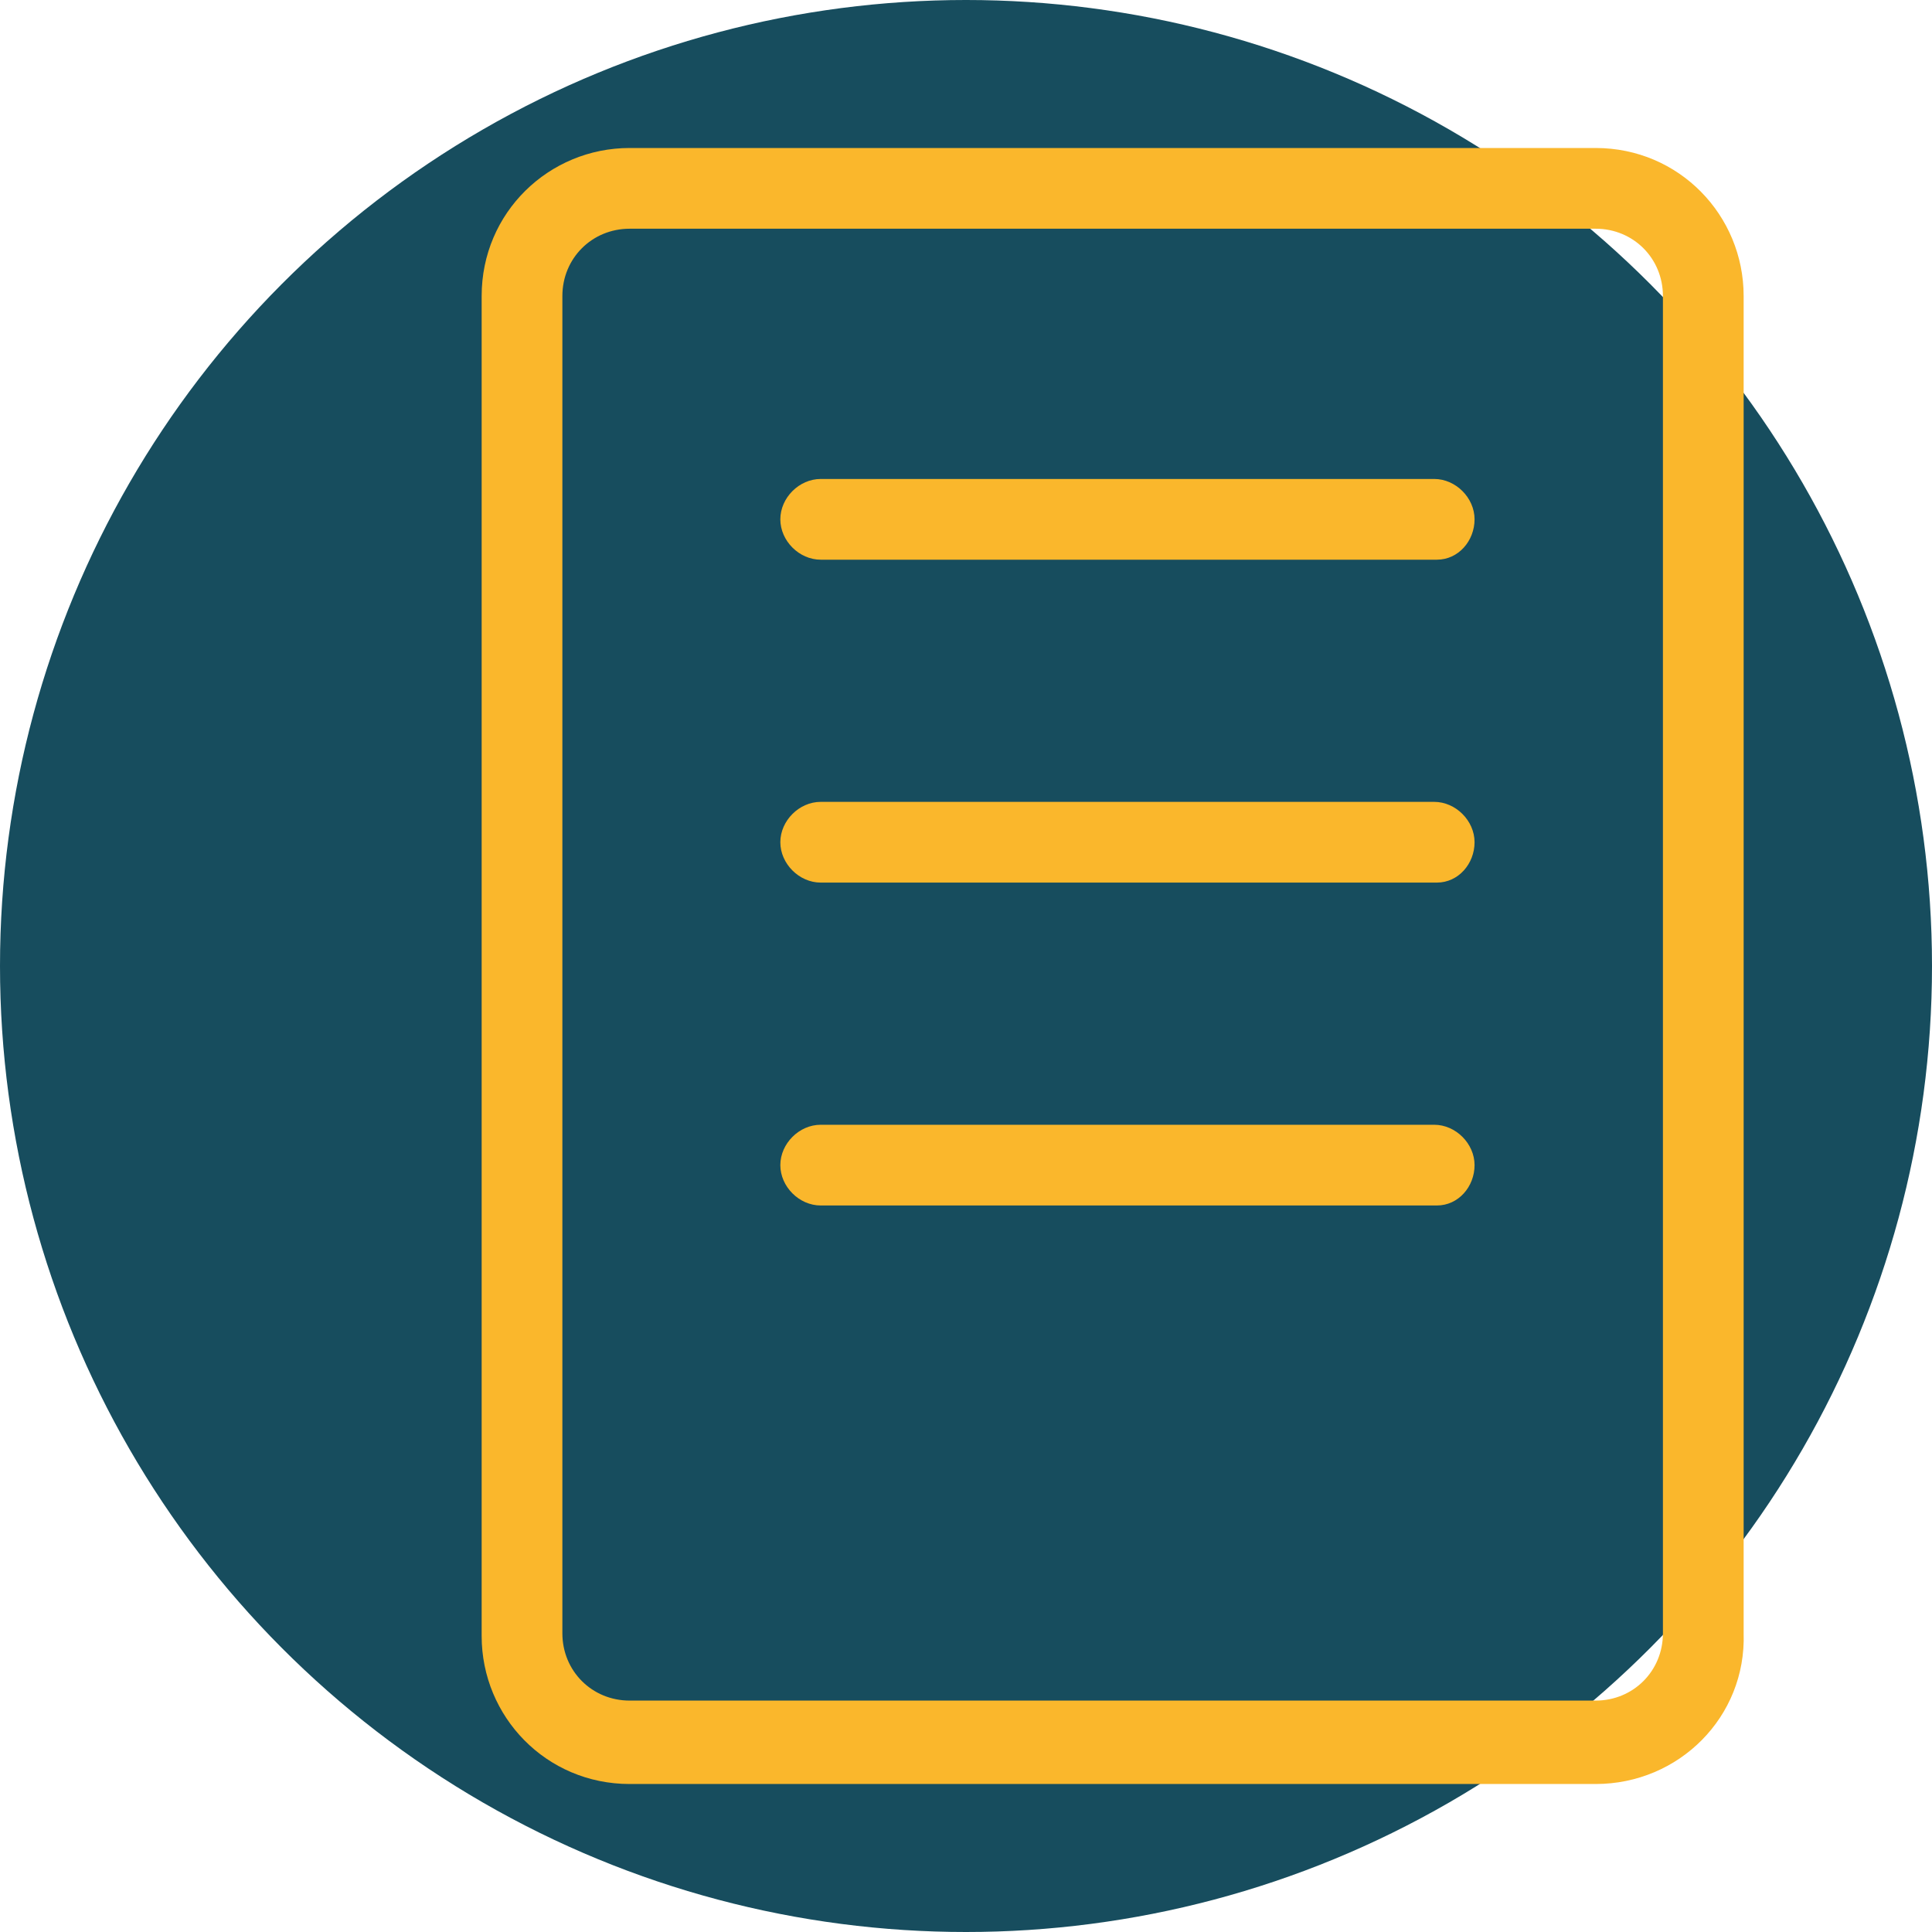 <?xml version="1.0" encoding="utf-8"?>
<!-- Generator: Adobe Illustrator 21.1.0, SVG Export Plug-In . SVG Version: 6.00 Build 0)  -->
<svg version="1.1" id="Camada_1" xmlns="http://www.w3.org/2000/svg" xmlns:xlink="http://www.w3.org/1999/xlink" x="0px" y="0px"
	 viewBox="0 0 71.8 71.8" style="enable-background:new 0 0 71.8 71.8;" xml:space="preserve">
<style type="text/css">
	.st0{fill:#174D5E;}
	.st1{fill:#FAB72C;}
</style>
<g>
	<circle class="st0" cx="35.9" cy="35.9" r="35.9"/>
	<g>
		<path class="st1" d="M59.3,66.3H23.4c-3.1,0-5.5-2.5-5.5-5.5V11c0-3.1,2.5-5.5,5.5-5.5h35.9c3.1,0,5.5,2.5,5.5,5.5v49.7
			C64.9,63.8,62.4,66.3,59.3,66.3z M23.4,8.5c-1.4,0-2.5,1.1-2.5,2.5v49.7c0,1.4,1.1,2.5,2.5,2.5h35.9c1.4,0,2.5-1.1,2.5-2.5V11
			c0-1.4-1.1-2.5-2.5-2.5H23.4z"/>
	</g>
	<g>
		<path class="st1" d="M53.4,20.8H30.5c-0.8,0-1.5-0.7-1.5-1.5s0.7-1.5,1.5-1.5h22.8c0.8,0,1.5,0.7,1.5,1.5S54.2,20.8,53.4,20.8z"/>
	</g>
	<g>
		<path class="st1" d="M53.4,32.8H30.5c-0.8,0-1.5-0.7-1.5-1.5s0.7-1.5,1.5-1.5h22.8c0.8,0,1.5,0.7,1.5,1.5S54.2,32.8,53.4,32.8z"/>
	</g>
	<g>
		<path class="st1" d="M53.4,44.8H30.5c-0.8,0-1.5-0.7-1.5-1.5s0.7-1.5,1.5-1.5h22.8c0.8,0,1.5,0.7,1.5,1.5S54.2,44.8,53.4,44.8z"/>
	</g>
</g>
</svg>

